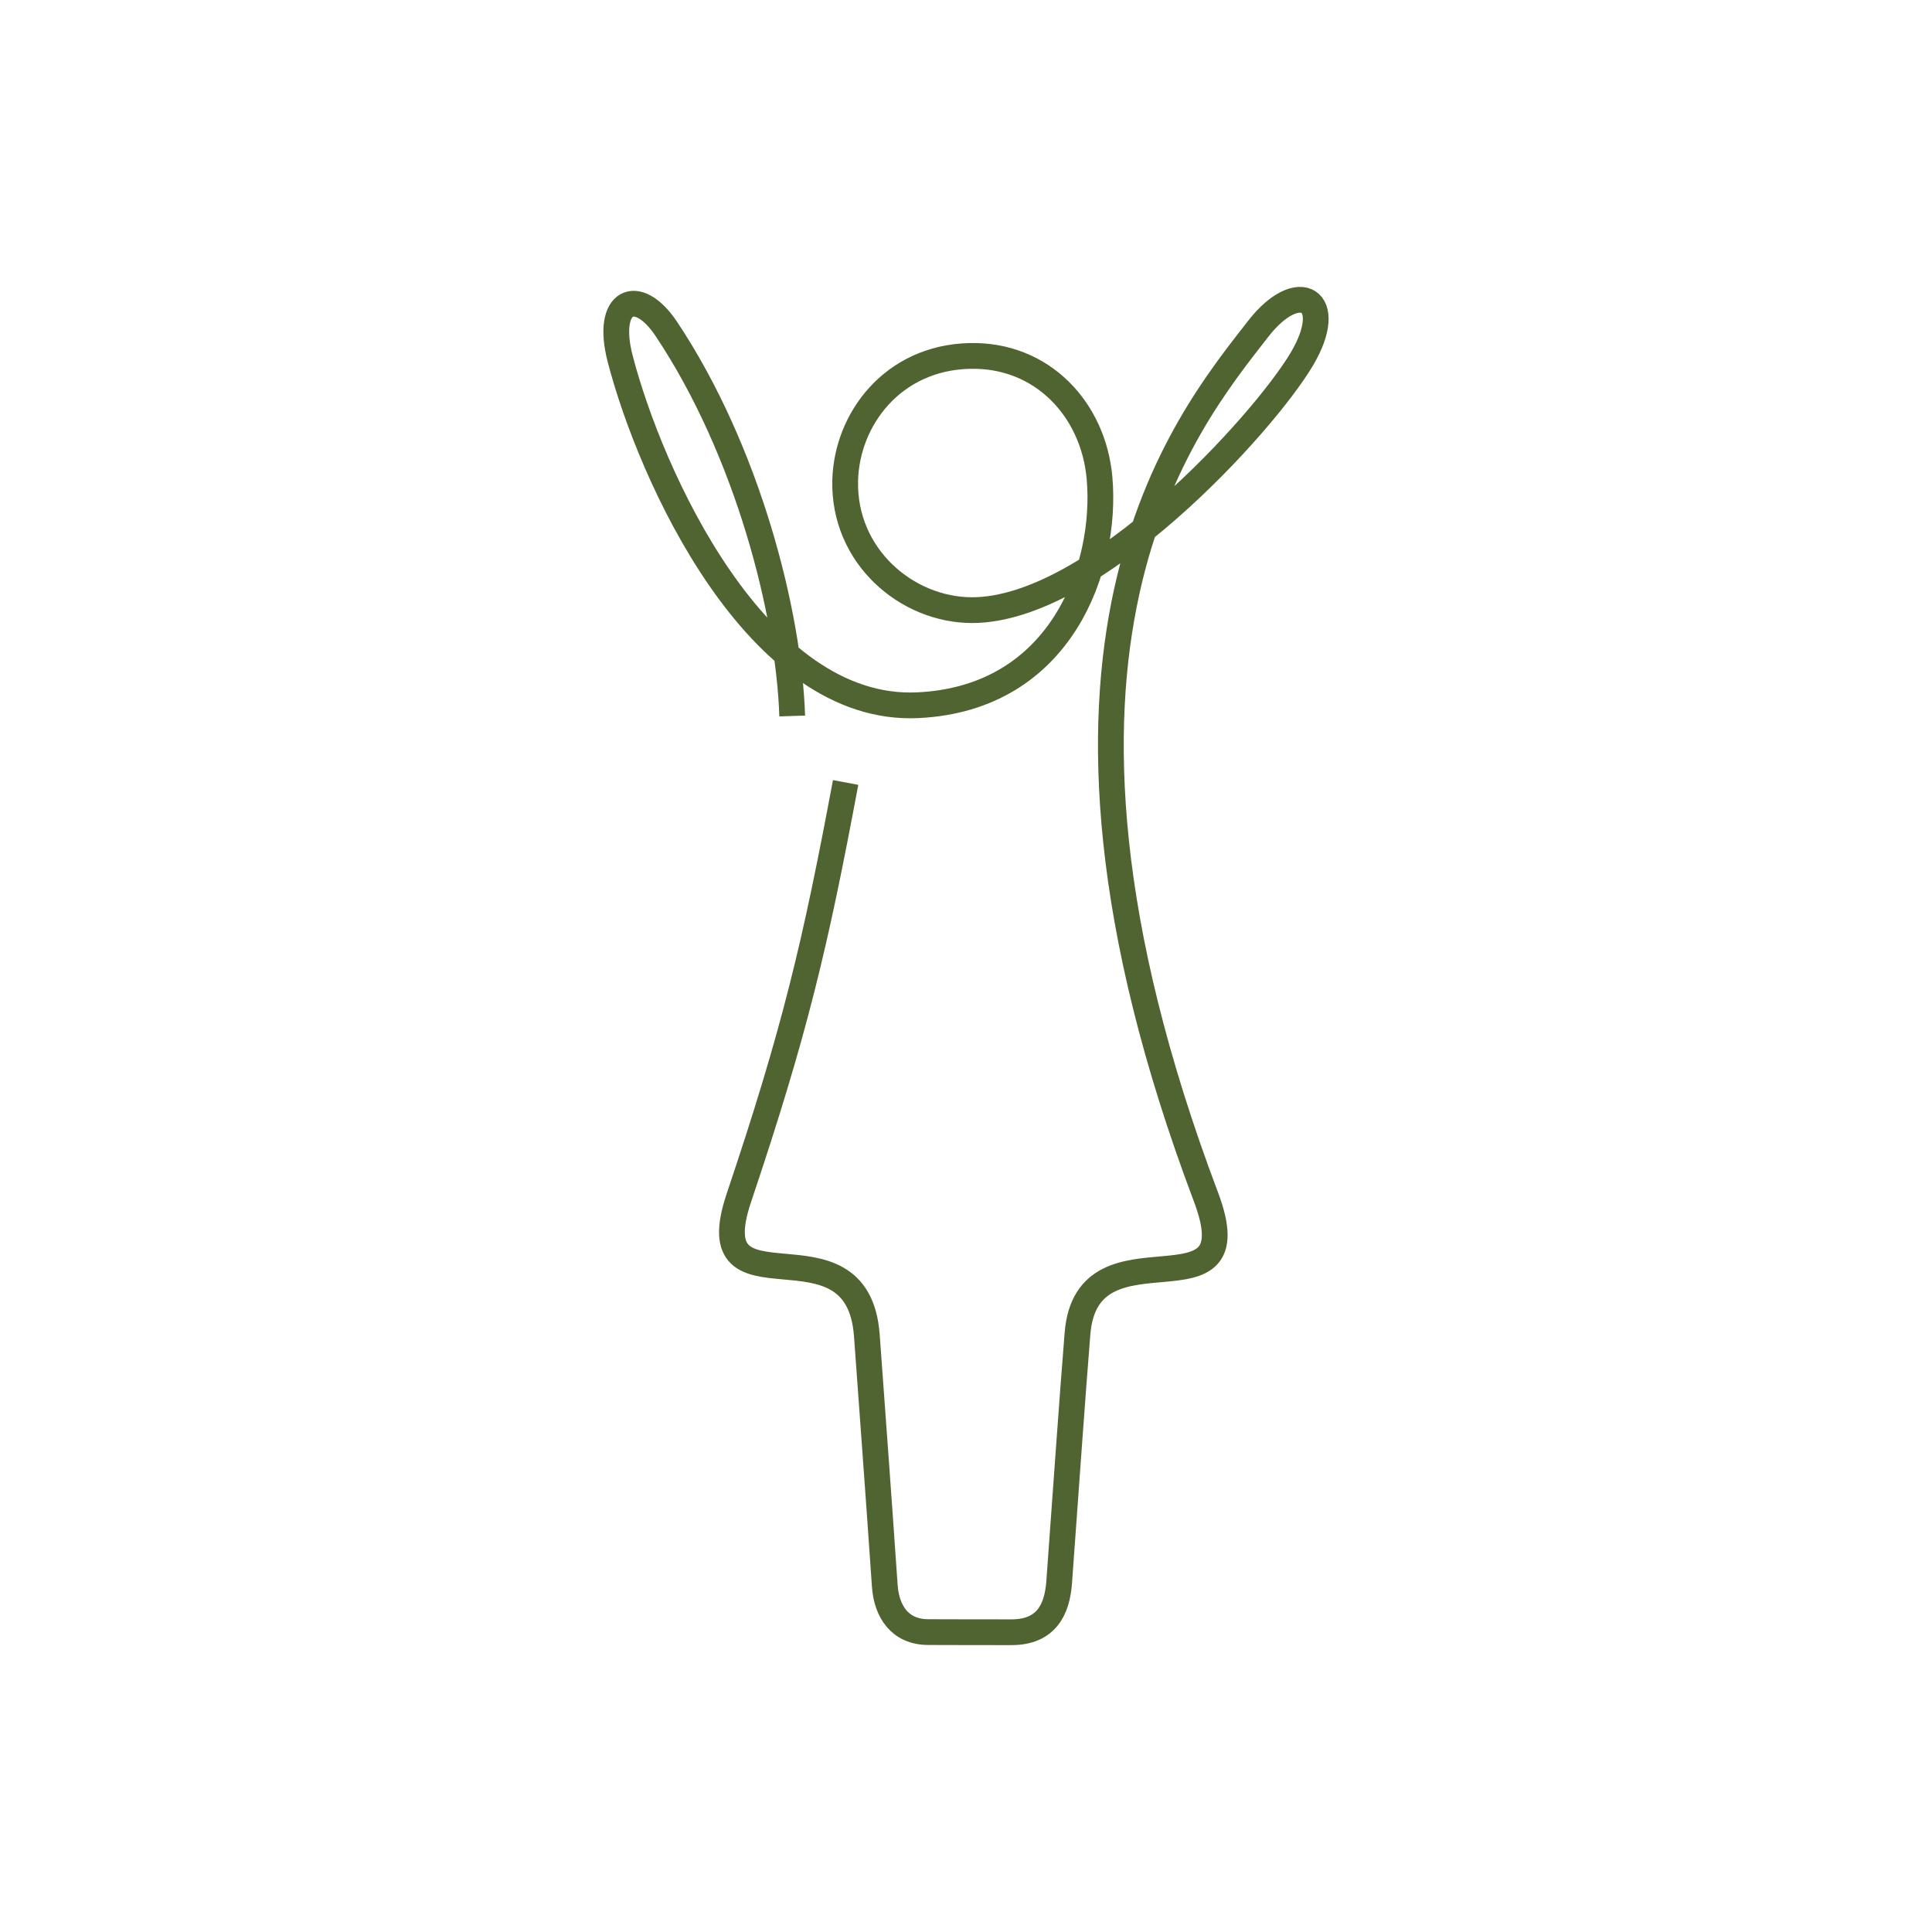 <?xml version="1.0" encoding="UTF-8"?>
<svg id="uuid-756e41b1-df50-42f4-bcf8-92581692fc35" data-name="Vrstva 1" xmlns="http://www.w3.org/2000/svg" width="300" height="300" viewBox="0 0 300 300">
  <defs>
    <style>
      .uuid-fe7c30b9-fbab-4209-a759-223209c2f68c {
        fill: none;
        fill-rule: evenodd;
        stroke: #506432;
        stroke-miterlimit: 22.926;
        stroke-width: 4px;
      }
    </style>
  </defs>
  <path class="uuid-fe7c30b9-fbab-4209-a759-223209c2f68c" d="M123.013,111.179c-.509-15.942-6.91-41.15-19.542-60.099-4.508-6.762-9.528-4.481-7.178,4.594,4.706,18.167,21.258,55.01,46.224,53.832,22.372-1.056,29.445-21.532,28.215-35.305-.946-10.59-8.867-19.217-20.193-18.932-11.93.3-19.055,9.827-19.298,19.325-.3,11.746,9.538,20.141,19.7,20.148,18.979.013,45.329-29.036,51.222-39.009,5.461-9.243-.514-12.746-6.787-4.68-11.387,14.644-40.376,49.324-8.119,134.798,7.526,19.943-18.449,2.871-19.942,21.201-.793,9.735-1.794,24.178-2.85,38.655-.308,4.219-1.997,7.745-7.405,7.745-3.968,0-7.422,0-12.937-.021-4.402-.016-6.462-3.22-6.735-7.199-1.002-14.649-2-27.956-2.782-38.829-1.398-19.457-26.385-2.036-19.871-21.417,8.703-25.89,11.847-39.225,16.573-64.485"/>
</svg>